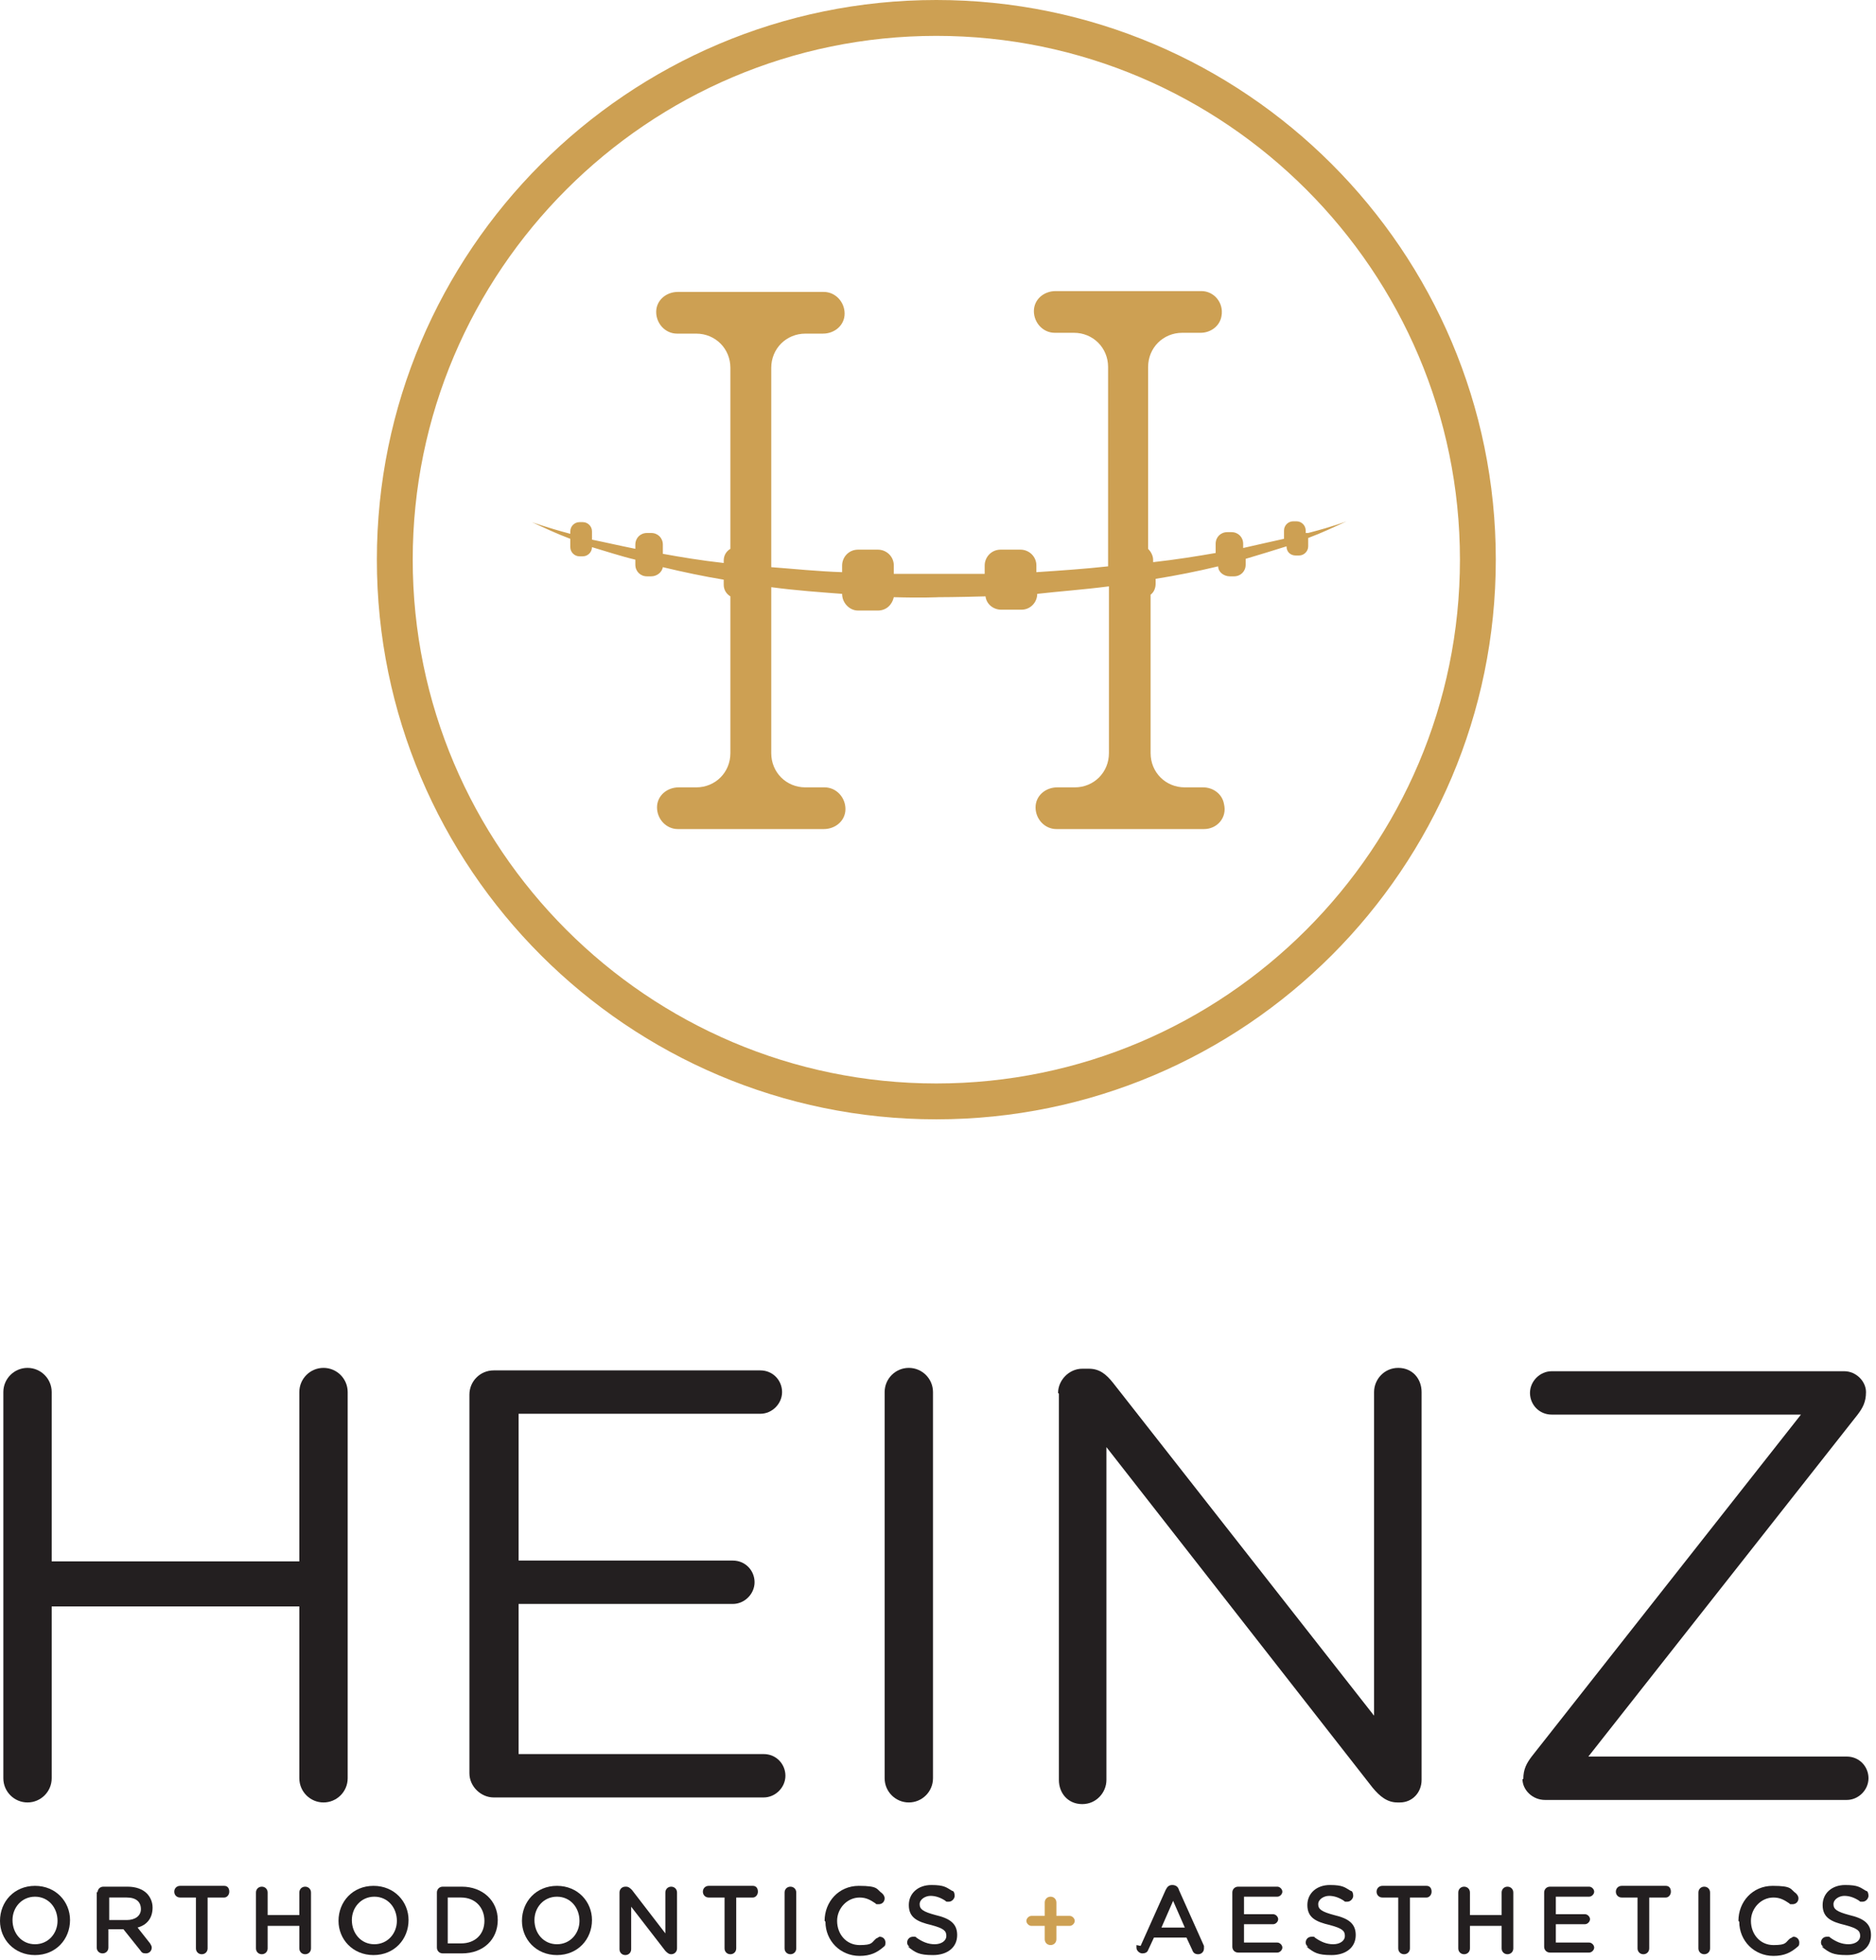 <svg width="225" height="235" viewBox="0 0 225 235" fill="none" xmlns="http://www.w3.org/2000/svg">
<path d="M112.3 0C75.3 0 45.2 30.1 45.2 67.1C45.2 104.1 75.3 134.2 112.3 134.2C149.3 134.2 179.4 104.1 179.4 67.1C179.4 30.1 149.3 0 112.3 0ZM112.3 129.9C77.7 129.9 49.5 101.7 49.5 67.1C49.5 32.5 77.7 4.3 112.3 4.3C146.9 4.3 175.1 32.5 175.1 67.1C175.1 101.7 146.9 129.9 112.3 129.9Z" fill="#CDA053"/>
<path d="M156.6 63.9V63.6C156.6 63 156.1 62.5 155.5 62.5H155.1C154.5 62.5 154 63 154 63.6V64.6C152.6 64.9 150.9 65.3 149.1 65.7V65.2C149.1 64.4 148.5 63.8 147.7 63.8H147.2C146.4 63.8 145.8 64.4 145.8 65.2V66.3C143.5 66.7 141 67.1 138.3 67.4V67.1C138.3 66.6 138 66.1 137.7 65.8V44C137.7 41.7 139.5 39.9 141.8 39.9H144C145.2 39.9 146.3 39.1 146.5 37.9C146.8 36.3 145.6 34.9 144.1 34.9H126.6C125.2 34.9 124 35.9 124 37.3C124 38.7 125.1 39.9 126.5 39.9H128.8C131.1 39.9 132.9 41.7 132.9 44V67.9C130.2 68.2 127.3 68.4 124.3 68.6V67.8C124.3 66.7 123.4 65.9 122.4 65.9H120C118.9 65.9 118.1 66.8 118.1 67.8V68.8C116.3 68.8 114.5 68.8 112.6 68.8C110.7 68.8 108.9 68.8 107.2 68.8V67.8C107.2 66.7 106.3 65.9 105.3 65.9H102.9C101.8 65.9 101 66.8 101 67.8V68.6C98 68.5 95.2 68.2 92.5 68V44.1C92.5 41.8 94.3 40 96.6 40H98.7C100.1 40 101.3 39 101.3 37.6C101.3 36.2 100.2 35 98.8 35H81.3C79.9 35 78.7 36 78.7 37.4C78.7 38.8 79.8 40 81.2 40H83.5C85.8 40 87.6 41.8 87.6 44.1V65.8C87.1 66.1 86.8 66.6 86.8 67.2V67.5C84.1 67.2 81.7 66.8 79.5 66.4V65.3C79.5 64.5 78.9 63.9 78.1 63.9H77.6C76.8 63.9 76.2 64.5 76.2 65.3V65.8C74.2 65.4 72.5 65 71 64.7V63.7C71 63.1 70.5 62.6 69.9 62.6H69.5C68.9 62.6 68.4 63.1 68.4 63.7V64C65.4 63.2 63.8 62.6 63.8 62.6C65.3 63.3 66.8 64 68.4 64.6V65.6C68.4 66.2 68.9 66.7 69.5 66.7H69.9C70.5 66.7 71 66.2 71 65.6C72.7 66.1 74.5 66.7 76.2 67.1V67.7C76.2 68.5 76.8 69.1 77.6 69.1H78.1C78.8 69.1 79.4 68.6 79.5 68C82 68.6 84.4 69.1 86.8 69.5V70.1C86.8 70.7 87.1 71.2 87.6 71.5V90.3C87.6 92.6 85.8 94.4 83.5 94.4H81.4C80 94.4 78.8 95.4 78.8 96.8C78.8 98.2 79.9 99.4 81.3 99.4H98.8C100.2 99.4 101.4 98.4 101.4 97C101.4 95.6 100.3 94.4 98.9 94.4H96.6C94.3 94.4 92.5 92.6 92.5 90.3V70.4C95.5 70.8 98.4 71 101 71.2C101 72.3 101.9 73.2 102.9 73.2H105.3C106.3 73.2 107 72.5 107.2 71.6C110.6 71.7 112.6 71.6 112.6 71.6C112.6 71.6 114.7 71.6 118.2 71.5C118.3 72.4 119.1 73.1 120.1 73.1H122.5C123.6 73.1 124.4 72.2 124.4 71.2C127 70.9 129.9 70.7 133 70.3V90.3C133 92.6 131.2 94.4 128.9 94.4H126.8C125.4 94.4 124.2 95.4 124.2 96.8C124.2 98.2 125.3 99.4 126.7 99.4H144.4C146 99.4 147.2 98 146.8 96.4C146.6 95.2 145.5 94.4 144.3 94.4H142.1C139.8 94.4 138 92.6 138 90.3V71.3C138.4 71 138.6 70.5 138.6 70V69.4C141.1 69 143.6 68.5 146.1 67.9C146.1 68.6 146.8 69.1 147.5 69.1H148C148.8 69.1 149.4 68.5 149.4 67.7V67C151.1 66.5 152.7 66 154.3 65.5C154.3 66.2 154.8 66.6 155.4 66.6H155.8C156.4 66.6 156.9 66.1 156.9 65.5V64.5C158.5 63.9 160 63.2 161.5 62.5C161.5 62.5 160 63.1 156.9 63.9H156.6Z" fill="#CDA053"/>
<path d="M0.4 166.9C0.4 165.3 1.7 164 3.3 164C4.9 164 6.2 165.3 6.2 166.9V187.2H35.9V166.9C35.9 165.3 37.2 164 38.8 164C40.4 164 41.7 165.3 41.7 166.9V213.2C41.7 214.8 40.4 216.1 38.8 216.1C37.2 216.1 35.9 214.8 35.9 213.2V192.6H6.2V213.2C6.2 214.8 4.9 216.1 3.3 216.1C1.7 216.1 0.4 214.8 0.4 213.2V166.9Z" fill="#231F20"/>
<path d="M56.3 212.801V167.201C56.3 165.601 57.6 164.301 59.2 164.301H91.2C92.7 164.301 93.8 165.501 93.8 166.901C93.8 168.301 92.6 169.501 91.2 169.501H62.2V187.101H87.9C89.4 187.101 90.5 188.301 90.5 189.701C90.5 191.101 89.3 192.301 87.9 192.301H62.2V210.301H91.6C93.1 210.301 94.2 211.501 94.2 212.901C94.2 214.301 93 215.501 91.6 215.501H59.2C57.7 215.501 56.3 214.201 56.3 212.601V212.801Z" fill="#231F20"/>
<path d="M106.1 166.9C106.1 165.3 107.4 164 109 164C110.6 164 111.9 165.3 111.9 166.9V213.2C111.9 214.8 110.6 216.1 109 216.1C107.4 216.1 106.1 214.8 106.1 213.2V166.9Z" fill="#231F20"/>
<path d="M126.9 167C126.9 165.5 128.2 164.1 129.8 164.1H130.6C131.9 164.1 132.7 164.8 133.5 165.8L164.8 205.7V166.9C164.8 165.4 166 164 167.7 164C169.4 164 170.5 165.3 170.5 166.9V213.4C170.5 214.9 169.4 216.1 167.9 216.1H167.6C166.4 216.1 165.5 215.4 164.6 214.3L132.7 173.5V213.4C132.7 214.9 131.5 216.3 129.8 216.3C128.1 216.3 127 215 127 213.4V167.1L126.9 167Z" fill="#231F20"/>
<path d="M182.7 213.3C182.7 212.1 183.1 211.4 183.7 210.6L216 169.6H186.1C184.6 169.6 183.5 168.4 183.5 167C183.5 165.6 184.7 164.4 186.1 164.4H221.2C222.6 164.4 223.8 165.6 223.8 166.9C223.8 168.1 223.4 168.8 222.8 169.6L190.5 210.6H221.5C223 210.6 224.1 211.8 224.1 213.2C224.1 214.6 222.9 215.8 221.5 215.8H185.3C183.8 215.8 182.6 214.6 182.6 213.3H182.7Z" fill="#231F20"/>
<path d="M0 230.3C0 228 1.7 226.1 4.2 226.1C6.7 226.1 8.4 228 8.4 230.2C8.4 232.5 6.7 234.4 4.2 234.4C1.7 234.4 0 232.5 0 230.3ZM6.9 230.3C6.9 228.7 5.8 227.4 4.2 227.4C2.6 227.4 1.5 228.7 1.5 230.2C1.5 231.8 2.6 233.1 4.2 233.1C5.8 233.1 6.9 231.8 6.9 230.3Z" fill="#231F20"/>
<path d="M11.7 226.899C11.7 226.499 12 226.199 12.4 226.199H15.3C16.3 226.199 17.1 226.499 17.6 226.999C18 227.399 18.3 227.999 18.3 228.699C18.3 229.999 17.6 230.799 16.5 231.099L18 232.999C18.1 233.199 18.2 233.299 18.2 233.499C18.2 233.899 17.9 234.199 17.5 234.199C17.1 234.199 17 234.099 16.8 233.799L14.8 231.299H13V233.499C13 233.899 12.7 234.199 12.3 234.199C11.9 234.199 11.6 233.899 11.6 233.499V226.799L11.7 226.899ZM15.2 230.199C16.2 230.199 16.9 229.699 16.9 228.899C16.9 227.999 16.3 227.499 15.2 227.499H13.1V230.199H15.2Z" fill="#231F20"/>
<path d="M23.6 227.5H21.6C21.2 227.5 20.9 227.2 20.9 226.8C20.9 226.4 21.2 226.1 21.6 226.1H26.9C27.3 226.1 27.5 226.4 27.5 226.8C27.5 227.2 27.2 227.5 26.9 227.5H24.9V233.6C24.9 234 24.6 234.3 24.2 234.3C23.8 234.3 23.5 234 23.5 233.6V227.5H23.6Z" fill="#231F20"/>
<path d="M30.7 226.899C30.7 226.499 31 226.199 31.4 226.199C31.8 226.199 32.1 226.499 32.1 226.899V229.599H35.9V226.899C35.9 226.499 36.2 226.199 36.6 226.199C37 226.199 37.3 226.499 37.3 226.899V233.599C37.3 233.999 37 234.299 36.6 234.299C36.2 234.299 35.9 233.999 35.9 233.599V230.899H32.1V233.599C32.1 233.999 31.8 234.299 31.4 234.299C31 234.299 30.7 233.999 30.7 233.599V226.899Z" fill="#231F20"/>
<path d="M40.6 230.3C40.6 228 42.3 226.1 44.8 226.1C47.3 226.1 49 228 49 230.2C49 232.5 47.3 234.4 44.8 234.4C42.3 234.4 40.6 232.5 40.6 230.3ZM47.6 230.3C47.6 228.7 46.5 227.4 44.9 227.4C43.3 227.4 42.2 228.7 42.2 230.2C42.2 231.8 43.3 233.1 44.9 233.1C46.5 233.1 47.6 231.8 47.6 230.3Z" fill="#231F20"/>
<path d="M52.4 226.899C52.4 226.499 52.7 226.199 53.1 226.199H55.4C57.9 226.199 59.7 227.899 59.7 230.199C59.7 232.499 58 234.199 55.4 234.199H53.1C52.7 234.199 52.4 233.899 52.4 233.499V226.899ZM55.3 232.999C57 232.999 58.1 231.899 58.1 230.299C58.1 228.699 57 227.499 55.3 227.499H53.7V232.999H55.3Z" fill="#231F20"/>
<path d="M62.6 230.3C62.6 228 64.3 226.1 66.8 226.1C69.3 226.1 71 228 71 230.2C71 232.5 69.3 234.4 66.8 234.4C64.3 234.4 62.6 232.5 62.6 230.3ZM69.5 230.3C69.5 228.7 68.4 227.4 66.8 227.4C65.2 227.4 64.1 228.7 64.1 230.2C64.1 231.8 65.2 233.1 66.8 233.1C68.4 233.1 69.5 231.8 69.5 230.3Z" fill="#231F20"/>
<path d="M74.3 226.899C74.3 226.499 74.6 226.199 75 226.199H75.1C75.4 226.199 75.6 226.399 75.8 226.599L79.8 231.799V226.899C79.8 226.499 80.1 226.199 80.5 226.199C80.9 226.199 81.2 226.499 81.2 226.899V233.599C81.2 233.999 80.9 234.299 80.5 234.299C80.2 234.299 80 234.099 79.8 233.899L75.7 228.599V233.699C75.7 234.099 75.4 234.399 75 234.399C74.6 234.399 74.3 234.099 74.3 233.699V226.999V226.899Z" fill="#231F20"/>
<path d="M87 227.5H85C84.6 227.5 84.3 227.2 84.3 226.8C84.3 226.4 84.6 226.1 85 226.1H90.3C90.7 226.1 90.9 226.4 90.9 226.8C90.9 227.2 90.6 227.5 90.3 227.5H88.3V233.6C88.3 234 88 234.3 87.6 234.3C87.2 234.3 86.9 234 86.9 233.6V227.5H87Z" fill="#231F20"/>
<path d="M94.1 226.899C94.1 226.499 94.4 226.199 94.8 226.199C95.2 226.199 95.5 226.499 95.5 226.899V233.599C95.5 233.999 95.2 234.299 94.8 234.299C94.4 234.299 94.1 233.999 94.1 233.599V226.899Z" fill="#231F20"/>
<path d="M98.9 230.3C98.9 228 100.6 226.1 103 226.1C105.4 226.1 105.1 226.5 105.8 227C105.9 227.1 106.1 227.3 106.1 227.6C106.1 228 105.8 228.3 105.4 228.3C105 228.3 105.1 228.3 105 228.2C104.4 227.8 103.9 227.5 103.1 227.5C101.6 227.5 100.4 228.8 100.4 230.3C100.4 231.9 101.5 233.2 103.1 233.2C104.7 233.2 104.5 232.9 105.1 232.4C105.2 232.4 105.4 232.2 105.5 232.2C105.9 232.2 106.2 232.5 106.2 232.9C106.2 233.3 106.1 233.3 106 233.4C105.2 234.1 104.4 234.5 103.1 234.5C100.8 234.5 99 232.7 99 230.4L98.9 230.3Z" fill="#231F20"/>
<path d="M109.1 233.4C108.9 233.3 108.8 233.1 108.8 232.9C108.8 232.5 109.1 232.2 109.5 232.2C109.9 232.2 109.8 232.2 109.9 232.3C110.6 232.8 111.3 233.1 112.1 233.1C112.9 233.1 113.5 232.7 113.5 232.1C113.5 231.5 113.2 231.2 111.7 230.8C110 230.4 109 229.9 109 228.4C109 227 110.1 226 111.7 226C113.3 226 113.5 226.3 114.2 226.7C114.4 226.7 114.5 227 114.5 227.3C114.5 227.6 114.2 228 113.8 228C113.4 228 113.5 228 113.4 227.9C112.8 227.5 112.2 227.3 111.6 227.3C111 227.3 110.3 227.7 110.3 228.3C110.3 228.9 110.7 229.2 112.2 229.6C113.9 230 114.8 230.6 114.8 232C114.8 233.5 113.6 234.4 111.9 234.4C110.2 234.4 109.8 234.1 108.9 233.4H109.1Z" fill="#231F20"/>
<path d="M125.3 230.9H123.7C123.4 230.9 123.1 230.6 123.1 230.3C123.1 230 123.4 229.7 123.7 229.7H125.3V228.1C125.3 227.7 125.6 227.4 126 227.4C126.4 227.4 126.7 227.7 126.7 228.1V229.7H128.3C128.6 229.7 128.9 230 128.9 230.3C128.9 230.6 128.6 230.9 128.3 230.9H126.7V232.5C126.7 232.9 126.4 233.2 126 233.2C125.6 233.2 125.3 232.9 125.3 232.5V230.9Z" fill="#CDA053"/>
<path d="M136.8 233.3L139.8 226.6C140 226.2 140.2 226 140.6 226C141 226 141.3 226.2 141.4 226.6L144.4 233.3C144.4 233.4 144.4 233.5 144.4 233.6C144.4 234 144.1 234.3 143.7 234.3C143.3 234.3 143.1 234.1 143 233.8L142.3 232.3H138.4L137.7 233.8C137.6 234.1 137.3 234.2 137 234.2C136.7 234.2 136.3 233.9 136.3 233.5C136.3 233.1 136.3 233.3 136.3 233.2L136.8 233.3ZM142.1 231.1L140.7 227.9L139.3 231.1H142.1Z" fill="#231F20"/>
<path d="M147.8 233.499V226.899C147.8 226.499 148.1 226.199 148.5 226.199H153.2C153.5 226.199 153.8 226.499 153.8 226.799C153.8 227.099 153.5 227.399 153.2 227.399H149.2V229.499H152.7C153 229.499 153.3 229.799 153.3 230.099C153.3 230.399 153 230.699 152.7 230.699H149.2V232.899H153.2C153.5 232.899 153.8 233.199 153.8 233.499C153.8 233.799 153.5 234.099 153.2 234.099H148.5C148.1 234.099 147.8 233.799 147.8 233.399V233.499Z" fill="#231F20"/>
<path d="M156.9 233.4C156.7 233.3 156.6 233.1 156.6 232.9C156.6 232.5 156.9 232.2 157.3 232.2C157.7 232.2 157.6 232.2 157.7 232.3C158.4 232.8 159.1 233.1 159.9 233.1C160.7 233.1 161.3 232.7 161.3 232.1C161.3 231.5 161 231.2 159.5 230.8C157.8 230.4 156.8 229.9 156.8 228.4C156.8 227 157.9 226 159.5 226C161.1 226 161.3 226.3 162 226.7C162.2 226.7 162.3 227 162.3 227.3C162.3 227.6 162 228 161.6 228C161.2 228 161.3 228 161.2 227.9C160.6 227.5 160 227.3 159.4 227.3C158.8 227.3 158.1 227.7 158.1 228.3C158.1 228.9 158.5 229.2 160 229.6C161.7 230 162.6 230.6 162.6 232C162.6 233.5 161.4 234.4 159.7 234.4C158 234.4 157.6 234.1 156.7 233.4H156.9Z" fill="#231F20"/>
<path d="M167.8 227.5H165.8C165.4 227.5 165.1 227.2 165.1 226.8C165.1 226.4 165.4 226.1 165.8 226.1H171.1C171.5 226.1 171.7 226.4 171.7 226.8C171.7 227.2 171.4 227.5 171.1 227.5H169.1V233.6C169.1 234 168.8 234.3 168.4 234.3C168 234.3 167.7 234 167.7 233.6V227.5H167.8Z" fill="#231F20"/>
<path d="M174.9 226.899C174.9 226.499 175.2 226.199 175.6 226.199C176 226.199 176.3 226.499 176.3 226.899V229.599H180.1V226.899C180.1 226.499 180.4 226.199 180.8 226.199C181.2 226.199 181.5 226.499 181.5 226.899V233.599C181.5 233.999 181.2 234.299 180.8 234.299C180.4 234.299 180.1 233.999 180.1 233.599V230.899H176.3V233.599C176.3 233.999 176 234.299 175.6 234.299C175.2 234.299 174.9 233.999 174.9 233.599V226.899Z" fill="#231F20"/>
<path d="M185.2 233.499V226.899C185.2 226.499 185.5 226.199 185.9 226.199H190.6C190.9 226.199 191.2 226.499 191.2 226.799C191.2 227.099 190.9 227.399 190.6 227.399H186.6V229.499H190.1C190.4 229.499 190.7 229.799 190.7 230.099C190.7 230.399 190.4 230.699 190.1 230.699H186.6V232.899H190.6C190.9 232.899 191.2 233.199 191.2 233.499C191.2 233.799 190.9 234.099 190.6 234.099H185.9C185.5 234.099 185.2 233.799 185.2 233.399V233.499Z" fill="#231F20"/>
<path d="M196.5 227.5H194.5C194.1 227.5 193.8 227.2 193.8 226.8C193.8 226.4 194.1 226.1 194.5 226.1H199.8C200.2 226.1 200.4 226.4 200.4 226.8C200.4 227.2 200.1 227.5 199.8 227.5H197.8V233.6C197.8 234 197.5 234.3 197.1 234.3C196.7 234.3 196.4 234 196.4 233.6V227.5H196.5Z" fill="#231F20"/>
<path d="M203.7 226.899C203.7 226.499 204 226.199 204.4 226.199C204.8 226.199 205.1 226.499 205.1 226.899V233.599C205.1 233.999 204.8 234.299 204.4 234.299C204 234.299 203.7 233.999 203.7 233.599V226.899Z" fill="#231F20"/>
<path d="M208.5 230.3C208.5 228 210.2 226.1 212.6 226.1C215 226.1 214.7 226.5 215.4 227C215.5 227.1 215.7 227.3 215.7 227.6C215.7 228 215.4 228.3 215 228.3C214.6 228.3 214.7 228.3 214.6 228.2C214 227.8 213.5 227.5 212.7 227.5C211.2 227.5 210 228.8 210 230.3C210 231.9 211.1 233.2 212.7 233.2C214.3 233.2 214.1 232.9 214.7 232.4C214.8 232.4 215 232.2 215.1 232.2C215.5 232.2 215.8 232.5 215.8 232.9C215.8 233.3 215.7 233.3 215.6 233.4C214.8 234.1 214 234.5 212.7 234.5C210.4 234.5 208.6 232.7 208.6 230.4L208.5 230.3Z" fill="#231F20"/>
<path d="M218.7 233.4C218.5 233.3 218.4 233.1 218.4 232.9C218.4 232.5 218.7 232.2 219.1 232.2C219.5 232.2 219.4 232.2 219.5 232.3C220.2 232.8 220.9 233.1 221.7 233.1C222.5 233.1 223.1 232.7 223.1 232.1C223.1 231.5 222.8 231.2 221.3 230.8C219.6 230.4 218.6 229.9 218.6 228.4C218.6 227 219.7 226 221.3 226C222.9 226 223.1 226.3 223.8 226.7C224 226.7 224.1 227 224.1 227.3C224.1 227.6 223.8 228 223.4 228C223 228 223.1 228 223 227.9C222.4 227.5 221.8 227.3 221.2 227.3C220.6 227.3 219.9 227.7 219.9 228.3C219.9 228.9 220.3 229.2 221.8 229.6C223.5 230 224.4 230.6 224.4 232C224.4 233.5 223.2 234.4 221.5 234.4C219.8 234.4 219.4 234.1 218.5 233.4H218.7Z" fill="#231F20"/>
</svg>
